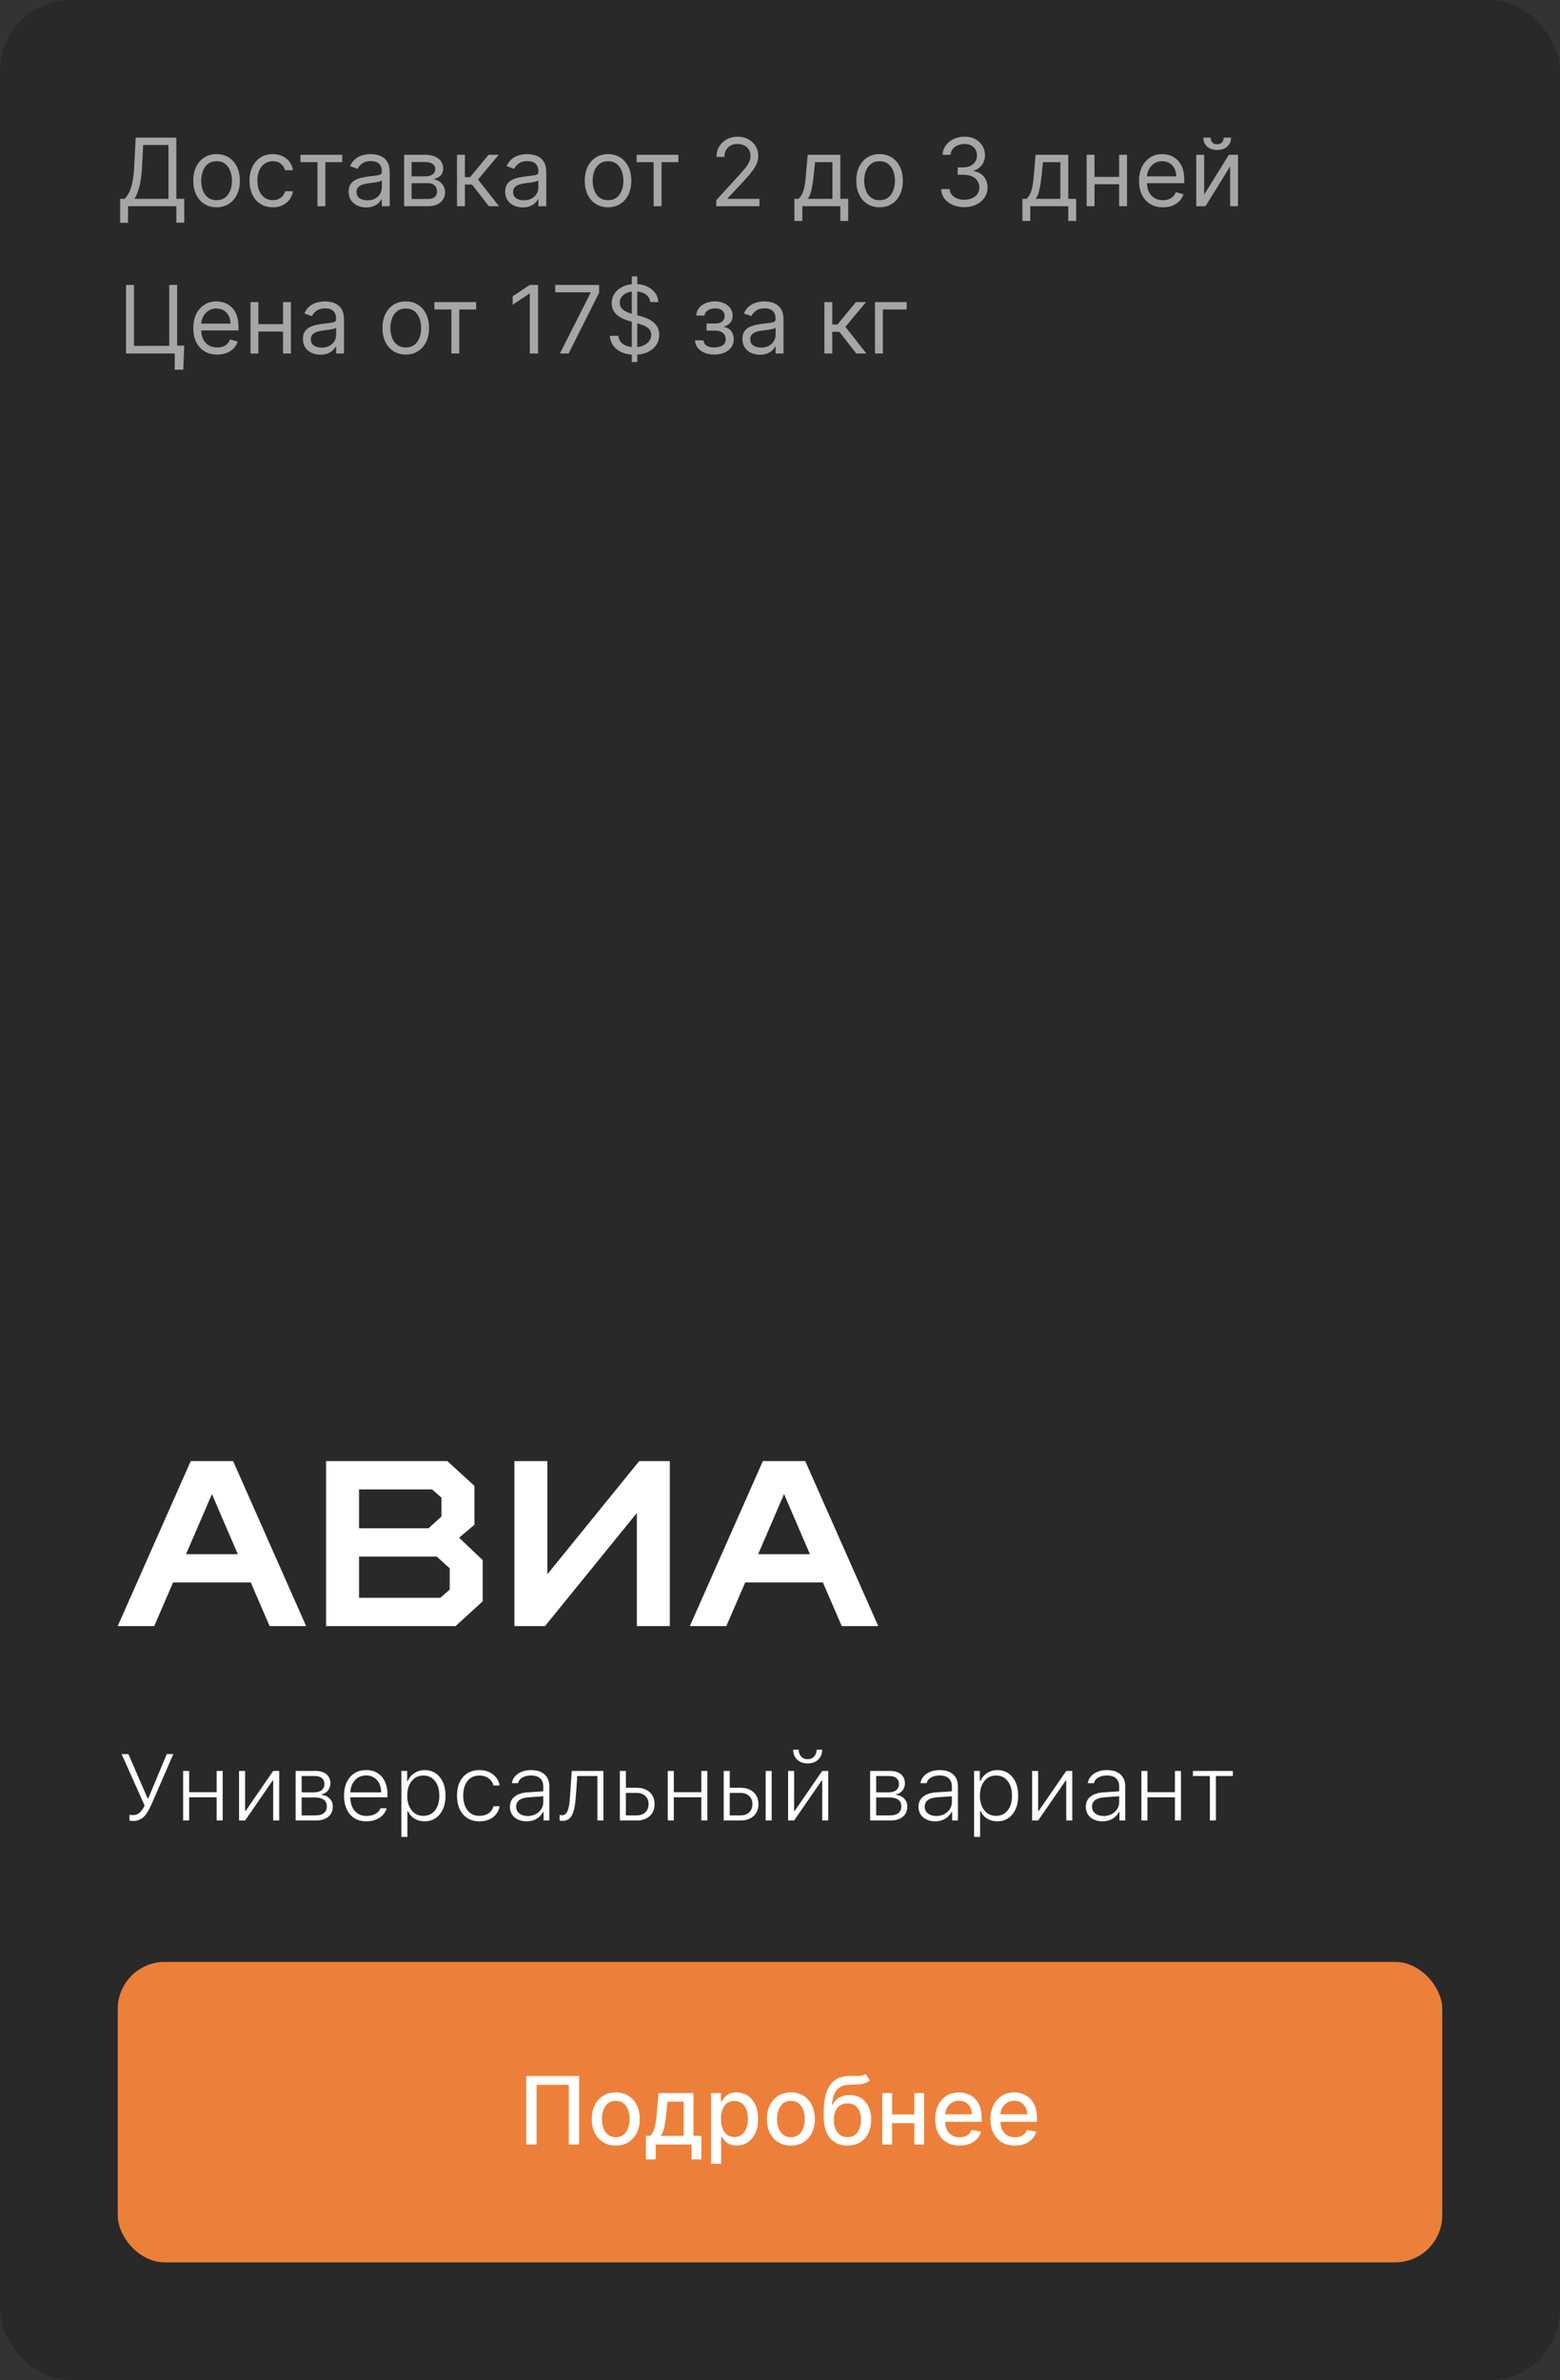 <?xml version="1.0" encoding="UTF-8"?> <svg xmlns="http://www.w3.org/2000/svg" width="265" height="404" viewBox="0 0 265 404" fill="none"><rect x="0" y="0" width="265" height="404" fill="#333333" stroke="none"/><rect width="265" height="404" rx="12" fill="black" fill-opacity="0.2"></rect><path d="M20.409 37.818V33.75H21.159C21.417 33.515 21.659 33.184 21.886 32.756C22.117 32.324 22.312 31.748 22.472 31.028C22.634 30.305 22.742 29.386 22.796 28.273L23.046 23.364H29.954V33.75H31.296V37.795H29.954V35H21.75V37.818H20.409ZM22.841 33.75H28.614V24.614H24.318L24.136 28.273C24.091 29.121 24.011 29.89 23.898 30.579C23.784 31.265 23.638 31.873 23.46 32.403C23.282 32.93 23.076 33.379 22.841 33.75ZM36.788 35.182C36.001 35.182 35.309 34.994 34.715 34.619C34.124 34.244 33.661 33.72 33.328 33.045C32.999 32.371 32.834 31.583 32.834 30.682C32.834 29.773 32.999 28.979 33.328 28.301C33.661 27.623 34.124 27.097 34.715 26.722C35.309 26.347 36.001 26.159 36.788 26.159C37.576 26.159 38.266 26.347 38.856 26.722C39.451 27.097 39.913 27.623 40.243 28.301C40.576 28.979 40.743 29.773 40.743 30.682C40.743 31.583 40.576 32.371 40.243 33.045C39.913 33.72 39.451 34.244 38.856 34.619C38.266 34.994 37.576 35.182 36.788 35.182ZM36.788 33.977C37.387 33.977 37.879 33.824 38.266 33.517C38.652 33.21 38.938 32.807 39.124 32.307C39.309 31.807 39.402 31.265 39.402 30.682C39.402 30.099 39.309 29.555 39.124 29.051C38.938 28.547 38.652 28.14 38.266 27.829C37.879 27.519 37.387 27.364 36.788 27.364C36.19 27.364 35.697 27.519 35.311 27.829C34.925 28.14 34.639 28.547 34.453 29.051C34.267 29.555 34.175 30.099 34.175 30.682C34.175 31.265 34.267 31.807 34.453 32.307C34.639 32.807 34.925 33.21 35.311 33.517C35.697 33.824 36.19 33.977 36.788 33.977ZM46.335 35.182C45.517 35.182 44.812 34.989 44.222 34.602C43.631 34.216 43.176 33.684 42.858 33.006C42.54 32.328 42.381 31.553 42.381 30.682C42.381 29.796 42.544 29.013 42.869 28.335C43.199 27.653 43.657 27.121 44.244 26.739C44.835 26.352 45.525 26.159 46.312 26.159C46.926 26.159 47.479 26.273 47.972 26.5C48.464 26.727 48.867 27.046 49.182 27.454C49.496 27.864 49.691 28.341 49.767 28.886H48.426C48.324 28.489 48.097 28.136 47.744 27.829C47.396 27.519 46.926 27.364 46.335 27.364C45.812 27.364 45.354 27.5 44.96 27.773C44.57 28.042 44.265 28.422 44.045 28.915C43.83 29.403 43.722 29.977 43.722 30.636C43.722 31.311 43.828 31.898 44.04 32.398C44.256 32.898 44.559 33.286 44.949 33.562C45.343 33.839 45.805 33.977 46.335 33.977C46.684 33.977 47 33.917 47.284 33.795C47.568 33.674 47.809 33.5 48.006 33.273C48.203 33.045 48.343 32.773 48.426 32.455H49.767C49.691 32.97 49.504 33.434 49.205 33.847C48.909 34.256 48.517 34.581 48.028 34.824C47.544 35.062 46.979 35.182 46.335 35.182ZM51.04 27.523V26.273H58.131V27.523H55.267V35H53.926V27.523H51.04ZM62.202 35.205C61.649 35.205 61.147 35.1 60.696 34.892C60.245 34.68 59.887 34.375 59.622 33.977C59.357 33.576 59.224 33.091 59.224 32.523C59.224 32.023 59.323 31.617 59.52 31.307C59.717 30.992 59.98 30.746 60.31 30.568C60.639 30.39 61.003 30.258 61.401 30.171C61.802 30.079 62.206 30.008 62.611 29.954C63.141 29.886 63.571 29.835 63.901 29.801C64.234 29.763 64.476 29.701 64.628 29.614C64.783 29.526 64.861 29.375 64.861 29.159V29.114C64.861 28.553 64.707 28.117 64.401 27.807C64.097 27.496 63.637 27.341 63.02 27.341C62.38 27.341 61.878 27.481 61.514 27.761C61.151 28.042 60.895 28.341 60.747 28.659L59.474 28.204C59.702 27.674 60.005 27.261 60.383 26.966C60.766 26.667 61.183 26.458 61.633 26.341C62.088 26.22 62.535 26.159 62.974 26.159C63.255 26.159 63.577 26.193 63.94 26.261C64.308 26.326 64.662 26.46 65.003 26.665C65.347 26.869 65.633 27.178 65.861 27.591C66.088 28.004 66.202 28.557 66.202 29.25V35H64.861V33.818H64.793C64.702 34.008 64.55 34.21 64.338 34.426C64.126 34.642 63.844 34.826 63.492 34.977C63.139 35.129 62.709 35.205 62.202 35.205ZM62.406 34C62.937 34 63.383 33.896 63.747 33.688C64.115 33.479 64.391 33.21 64.577 32.881C64.766 32.551 64.861 32.205 64.861 31.841V30.614C64.804 30.682 64.679 30.744 64.486 30.801C64.296 30.854 64.077 30.901 63.827 30.943C63.581 30.981 63.34 31.015 63.105 31.046C62.874 31.072 62.687 31.095 62.543 31.114C62.194 31.159 61.868 31.233 61.565 31.335C61.266 31.434 61.024 31.583 60.838 31.784C60.656 31.981 60.565 32.25 60.565 32.591C60.565 33.057 60.738 33.409 61.082 33.648C61.431 33.883 61.872 34 62.406 34ZM68.649 35V26.273H72.217C73.157 26.273 73.903 26.485 74.456 26.909C75.009 27.333 75.285 27.894 75.285 28.591C75.285 29.121 75.128 29.532 74.814 29.824C74.499 30.112 74.096 30.307 73.604 30.409C73.926 30.454 74.238 30.568 74.541 30.75C74.848 30.932 75.102 31.182 75.303 31.5C75.503 31.814 75.604 32.201 75.604 32.659C75.604 33.106 75.49 33.506 75.263 33.858C75.035 34.21 74.71 34.489 74.285 34.693C73.861 34.898 73.354 35 72.763 35H68.649ZM69.922 33.773H72.763C73.225 33.773 73.587 33.663 73.848 33.443C74.109 33.224 74.24 32.924 74.24 32.545C74.24 32.095 74.109 31.741 73.848 31.483C73.587 31.222 73.225 31.091 72.763 31.091H69.922V33.773ZM69.922 29.932H72.217C72.577 29.932 72.886 29.883 73.144 29.784C73.401 29.682 73.598 29.538 73.734 29.352C73.874 29.163 73.945 28.939 73.945 28.682C73.945 28.314 73.791 28.026 73.484 27.818C73.178 27.606 72.755 27.5 72.217 27.5H69.922V29.932ZM77.633 35V26.273H78.974V30.068H79.861L82.997 26.273H84.724L81.202 30.477L84.77 35H83.043L80.179 31.318H78.974V35H77.633ZM88.796 35.205C88.242 35.205 87.74 35.1 87.29 34.892C86.839 34.68 86.481 34.375 86.216 33.977C85.951 33.576 85.818 33.091 85.818 32.523C85.818 32.023 85.917 31.617 86.114 31.307C86.311 30.992 86.574 30.746 86.903 30.568C87.233 30.39 87.597 30.258 87.994 30.171C88.396 30.079 88.799 30.008 89.204 29.954C89.735 29.886 90.165 29.835 90.494 29.801C90.828 29.763 91.07 29.701 91.222 29.614C91.377 29.526 91.454 29.375 91.454 29.159V29.114C91.454 28.553 91.301 28.117 90.994 27.807C90.691 27.496 90.231 27.341 89.614 27.341C88.974 27.341 88.472 27.481 88.108 27.761C87.744 28.042 87.489 28.341 87.341 28.659L86.068 28.204C86.296 27.674 86.599 27.261 86.977 26.966C87.36 26.667 87.776 26.458 88.227 26.341C88.682 26.22 89.129 26.159 89.568 26.159C89.849 26.159 90.171 26.193 90.534 26.261C90.901 26.326 91.256 26.46 91.597 26.665C91.941 26.869 92.227 27.178 92.454 27.591C92.682 28.004 92.796 28.557 92.796 29.25V35H91.454V33.818H91.386C91.296 34.008 91.144 34.21 90.932 34.426C90.72 34.642 90.438 34.826 90.085 34.977C89.733 35.129 89.303 35.205 88.796 35.205ZM89 34C89.53 34 89.977 33.896 90.341 33.688C90.708 33.479 90.985 33.21 91.171 32.881C91.36 32.551 91.454 32.205 91.454 31.841V30.614C91.398 30.682 91.273 30.744 91.079 30.801C90.89 30.854 90.671 30.901 90.421 30.943C90.174 30.981 89.934 31.015 89.699 31.046C89.468 31.072 89.28 31.095 89.136 31.114C88.788 31.159 88.462 31.233 88.159 31.335C87.86 31.434 87.617 31.583 87.432 31.784C87.25 31.981 87.159 32.25 87.159 32.591C87.159 33.057 87.331 33.409 87.676 33.648C88.025 33.883 88.466 34 89 34ZM103.288 35.182C102.5 35.182 101.809 34.994 101.214 34.619C100.624 34.244 100.161 33.72 99.828 33.045C99.499 32.371 99.334 31.583 99.334 30.682C99.334 29.773 99.499 28.979 99.828 28.301C100.161 27.623 100.624 27.097 101.214 26.722C101.809 26.347 102.5 26.159 103.288 26.159C104.076 26.159 104.766 26.347 105.357 26.722C105.951 27.097 106.413 27.623 106.743 28.301C107.076 28.979 107.243 29.773 107.243 30.682C107.243 31.583 107.076 32.371 106.743 33.045C106.413 33.72 105.951 34.244 105.357 34.619C104.766 34.994 104.076 35.182 103.288 35.182ZM103.288 33.977C103.887 33.977 104.379 33.824 104.766 33.517C105.152 33.21 105.438 32.807 105.624 32.307C105.809 31.807 105.902 31.265 105.902 30.682C105.902 30.099 105.809 29.555 105.624 29.051C105.438 28.547 105.152 28.14 104.766 27.829C104.379 27.519 103.887 27.364 103.288 27.364C102.69 27.364 102.197 27.519 101.811 27.829C101.425 28.14 101.139 28.547 100.953 29.051C100.768 29.555 100.675 30.099 100.675 30.682C100.675 31.265 100.768 31.807 100.953 32.307C101.139 32.807 101.425 33.21 101.811 33.517C102.197 33.824 102.69 33.977 103.288 33.977ZM108.149 27.523V26.273H115.24V27.523H112.376V35H111.036V27.523H108.149ZM121.673 35V33.977L125.514 29.773C125.965 29.28 126.336 28.852 126.628 28.489C126.92 28.121 127.135 27.776 127.276 27.454C127.42 27.129 127.491 26.788 127.491 26.432C127.491 26.023 127.393 25.669 127.196 25.369C127.003 25.07 126.738 24.839 126.401 24.676C126.063 24.513 125.685 24.432 125.264 24.432C124.817 24.432 124.427 24.525 124.094 24.71C123.764 24.892 123.509 25.148 123.327 25.477C123.149 25.807 123.06 26.193 123.06 26.636H121.719C121.719 25.954 121.876 25.356 122.19 24.841C122.505 24.326 122.933 23.924 123.474 23.636C124.02 23.349 124.632 23.204 125.31 23.204C125.991 23.204 126.596 23.349 127.122 23.636C127.649 23.924 128.062 24.312 128.361 24.801C128.66 25.29 128.81 25.833 128.81 26.432C128.81 26.86 128.732 27.278 128.577 27.688C128.425 28.093 128.16 28.546 127.781 29.046C127.406 29.542 126.885 30.148 126.219 30.864L123.605 33.659V33.75H129.014V35H121.673ZM134.952 37.5V33.75H135.679C135.857 33.564 136.01 33.364 136.139 33.148C136.268 32.932 136.38 32.676 136.474 32.381C136.573 32.081 136.656 31.718 136.724 31.29C136.793 30.858 136.853 30.337 136.906 29.727L137.202 26.273H142.747V33.75H144.088V37.5H142.747V35H136.293V37.5H134.952ZM137.202 33.75H141.406V27.523H138.452L138.224 29.727C138.13 30.64 138.012 31.438 137.872 32.119C137.732 32.801 137.509 33.345 137.202 33.75ZM149.413 35.182C148.625 35.182 147.934 34.994 147.339 34.619C146.749 34.244 146.286 33.72 145.953 33.045C145.624 32.371 145.459 31.583 145.459 30.682C145.459 29.773 145.624 28.979 145.953 28.301C146.286 27.623 146.749 27.097 147.339 26.722C147.934 26.347 148.625 26.159 149.413 26.159C150.201 26.159 150.891 26.347 151.482 26.722C152.076 27.097 152.538 27.623 152.868 28.301C153.201 28.979 153.368 29.773 153.368 30.682C153.368 31.583 153.201 32.371 152.868 33.045C152.538 33.72 152.076 34.244 151.482 34.619C150.891 34.994 150.201 35.182 149.413 35.182ZM149.413 33.977C150.012 33.977 150.504 33.824 150.891 33.517C151.277 33.21 151.563 32.807 151.749 32.307C151.934 31.807 152.027 31.265 152.027 30.682C152.027 30.099 151.934 29.555 151.749 29.051C151.563 28.547 151.277 28.14 150.891 27.829C150.504 27.519 150.012 27.364 149.413 27.364C148.815 27.364 148.322 27.519 147.936 27.829C147.55 28.14 147.264 28.547 147.078 29.051C146.893 29.555 146.8 30.099 146.8 30.682C146.8 31.265 146.893 31.807 147.078 32.307C147.264 32.807 147.55 33.21 147.936 33.517C148.322 33.824 148.815 33.977 149.413 33.977ZM163.824 35.159C163.074 35.159 162.405 35.03 161.818 34.773C161.235 34.515 160.771 34.157 160.426 33.699C160.085 33.237 159.9 32.701 159.869 32.091H161.301C161.331 32.466 161.46 32.79 161.688 33.062C161.915 33.331 162.212 33.54 162.58 33.688C162.947 33.835 163.354 33.909 163.801 33.909C164.301 33.909 164.744 33.822 165.131 33.648C165.517 33.474 165.82 33.231 166.04 32.92C166.259 32.61 166.369 32.25 166.369 31.841C166.369 31.413 166.263 31.036 166.051 30.71C165.839 30.381 165.528 30.123 165.119 29.938C164.71 29.752 164.21 29.659 163.619 29.659H162.688V28.409H163.619C164.081 28.409 164.487 28.326 164.835 28.159C165.188 27.992 165.462 27.758 165.659 27.454C165.86 27.151 165.96 26.796 165.96 26.386C165.96 25.992 165.873 25.65 165.699 25.358C165.525 25.066 165.278 24.839 164.96 24.676C164.646 24.513 164.275 24.432 163.847 24.432C163.445 24.432 163.066 24.506 162.71 24.653C162.358 24.797 162.07 25.008 161.847 25.284C161.623 25.557 161.502 25.886 161.483 26.273H160.119C160.142 25.663 160.326 25.129 160.67 24.671C161.015 24.208 161.466 23.849 162.023 23.591C162.583 23.333 163.199 23.204 163.869 23.204C164.589 23.204 165.206 23.35 165.722 23.642C166.237 23.93 166.633 24.311 166.909 24.784C167.186 25.258 167.324 25.769 167.324 26.318C167.324 26.974 167.152 27.532 166.807 27.994C166.466 28.456 166.002 28.776 165.415 28.954V29.046C166.15 29.167 166.723 29.479 167.136 29.983C167.549 30.483 167.756 31.102 167.756 31.841C167.756 32.474 167.583 33.042 167.239 33.545C166.898 34.045 166.432 34.439 165.841 34.727C165.25 35.015 164.578 35.159 163.824 35.159ZM173.67 37.5V33.75H174.398C174.576 33.564 174.729 33.364 174.858 33.148C174.987 32.932 175.098 32.676 175.193 32.381C175.292 32.081 175.375 31.718 175.443 31.29C175.511 30.858 175.572 30.337 175.625 29.727L175.92 26.273H181.466V33.75H182.807V37.5H181.466V35H175.011V37.5H173.67ZM175.92 33.75H180.125V27.523H177.17L176.943 29.727C176.848 30.64 176.731 31.438 176.591 32.119C176.451 32.801 176.227 33.345 175.92 33.75ZM190.428 30.023V31.273H185.609V30.023H190.428ZM185.928 26.273V35H184.587V26.273H185.928ZM191.45 26.273V35H190.109V26.273H191.45ZM197.558 35.182C196.717 35.182 195.992 34.996 195.382 34.625C194.776 34.25 194.308 33.727 193.979 33.057C193.653 32.383 193.49 31.599 193.49 30.704C193.49 29.811 193.653 29.023 193.979 28.341C194.308 27.655 194.767 27.121 195.354 26.739C195.945 26.352 196.634 26.159 197.422 26.159C197.876 26.159 198.325 26.235 198.768 26.386C199.212 26.538 199.615 26.784 199.979 27.125C200.342 27.462 200.632 27.909 200.848 28.466C201.064 29.023 201.172 29.708 201.172 30.523V31.091H194.445V29.932H199.808C199.808 29.439 199.71 29 199.513 28.614C199.32 28.227 199.043 27.922 198.683 27.699C198.327 27.475 197.907 27.364 197.422 27.364C196.888 27.364 196.426 27.496 196.036 27.761C195.649 28.023 195.352 28.364 195.143 28.784C194.935 29.204 194.831 29.655 194.831 30.136V30.909C194.831 31.568 194.945 32.127 195.172 32.585C195.403 33.04 195.723 33.386 196.132 33.625C196.541 33.86 197.017 33.977 197.558 33.977C197.911 33.977 198.229 33.928 198.513 33.83C198.801 33.727 199.049 33.576 199.257 33.375C199.465 33.17 199.626 32.917 199.74 32.614L201.036 32.977C200.899 33.417 200.67 33.803 200.348 34.136C200.026 34.466 199.628 34.724 199.155 34.909C198.681 35.091 198.149 35.182 197.558 35.182ZM204.553 33.023L208.757 26.273H210.303V35H208.962V28.25L204.78 35H203.212V26.273H204.553V33.023ZM207.871 23.364H209.121C209.121 23.977 208.909 24.479 208.484 24.869C208.06 25.259 207.484 25.454 206.757 25.454C206.041 25.454 205.471 25.259 205.047 24.869C204.626 24.479 204.416 23.977 204.416 23.364H205.666C205.666 23.659 205.748 23.919 205.911 24.142C206.077 24.366 206.359 24.477 206.757 24.477C207.155 24.477 207.439 24.366 207.609 24.142C207.784 23.919 207.871 23.659 207.871 23.364Z" fill="#A5A6A8"></path><path d="M31.296 58.659L31.136 62.75H29.682V60H28.864V58.659H31.296ZM21.409 60V48.364H22.75V58.705H28.75V48.364H30.091V60H21.409ZM36.902 60.182C36.061 60.182 35.336 59.996 34.726 59.625C34.12 59.25 33.652 58.727 33.322 58.057C32.997 57.383 32.834 56.599 32.834 55.705C32.834 54.811 32.997 54.023 33.322 53.341C33.652 52.655 34.11 52.121 34.697 51.739C35.288 51.352 35.978 51.159 36.766 51.159C37.22 51.159 37.669 51.235 38.112 51.386C38.555 51.538 38.959 51.784 39.322 52.125C39.686 52.462 39.976 52.909 40.192 53.466C40.408 54.023 40.516 54.708 40.516 55.523V56.091H33.788V54.932H39.152C39.152 54.439 39.053 54 38.856 53.614C38.663 53.227 38.387 52.922 38.027 52.699C37.671 52.475 37.251 52.364 36.766 52.364C36.231 52.364 35.769 52.496 35.379 52.761C34.993 53.023 34.696 53.364 34.487 53.784C34.279 54.205 34.175 54.655 34.175 55.136V55.909C34.175 56.568 34.288 57.127 34.516 57.585C34.747 58.04 35.067 58.386 35.476 58.625C35.885 58.86 36.36 58.977 36.902 58.977C37.254 58.977 37.572 58.928 37.856 58.83C38.144 58.727 38.392 58.576 38.601 58.375C38.809 58.17 38.97 57.917 39.084 57.614L40.379 57.977C40.243 58.417 40.014 58.803 39.692 59.136C39.37 59.466 38.972 59.724 38.499 59.909C38.025 60.091 37.493 60.182 36.902 60.182ZM48.396 55.023V56.273H43.578V55.023H48.396ZM43.896 51.273V60H42.555V51.273H43.896ZM49.419 51.273V60H48.078V51.273H49.419ZM54.436 60.205C53.883 60.205 53.381 60.1 52.93 59.892C52.48 59.68 52.122 59.375 51.856 58.977C51.591 58.576 51.459 58.091 51.459 57.523C51.459 57.023 51.557 56.617 51.754 56.307C51.951 55.992 52.215 55.746 52.544 55.568C52.874 55.39 53.237 55.258 53.635 55.17C54.036 55.08 54.44 55.008 54.845 54.955C55.376 54.886 55.805 54.835 56.135 54.801C56.468 54.763 56.711 54.701 56.862 54.614C57.017 54.526 57.095 54.375 57.095 54.159V54.114C57.095 53.553 56.942 53.117 56.635 52.807C56.332 52.496 55.872 52.341 55.254 52.341C54.614 52.341 54.112 52.481 53.749 52.761C53.385 53.042 53.129 53.341 52.981 53.659L51.709 53.205C51.936 52.674 52.239 52.261 52.618 51.966C53.001 51.667 53.417 51.458 53.868 51.341C54.322 51.22 54.769 51.159 55.209 51.159C55.489 51.159 55.811 51.193 56.175 51.261C56.542 51.326 56.896 51.46 57.237 51.665C57.582 51.869 57.868 52.178 58.095 52.591C58.322 53.004 58.436 53.557 58.436 54.25V60H57.095V58.818H57.027C56.936 59.008 56.785 59.21 56.572 59.426C56.36 59.642 56.078 59.826 55.726 59.977C55.374 60.129 54.944 60.205 54.436 60.205ZM54.641 59C55.171 59 55.618 58.896 55.981 58.688C56.349 58.479 56.626 58.21 56.811 57.881C57.001 57.551 57.095 57.205 57.095 56.841V55.614C57.038 55.682 56.913 55.744 56.72 55.801C56.531 55.854 56.311 55.901 56.061 55.943C55.815 55.981 55.574 56.015 55.34 56.045C55.108 56.072 54.921 56.095 54.777 56.114C54.428 56.159 54.103 56.233 53.8 56.335C53.501 56.434 53.258 56.583 53.072 56.784C52.891 56.981 52.8 57.25 52.8 57.591C52.8 58.057 52.972 58.409 53.317 58.648C53.665 58.883 54.106 59 54.641 59ZM68.929 60.182C68.141 60.182 67.45 59.994 66.855 59.619C66.264 59.244 65.802 58.72 65.469 58.045C65.139 57.371 64.974 56.583 64.974 55.682C64.974 54.773 65.139 53.979 65.469 53.301C65.802 52.623 66.264 52.097 66.855 51.722C67.45 51.347 68.141 51.159 68.929 51.159C69.717 51.159 70.406 51.347 70.997 51.722C71.592 52.097 72.054 52.623 72.383 53.301C72.717 53.979 72.883 54.773 72.883 55.682C72.883 56.583 72.717 57.371 72.383 58.045C72.054 58.72 71.592 59.244 70.997 59.619C70.406 59.994 69.717 60.182 68.929 60.182ZM68.929 58.977C69.528 58.977 70.02 58.824 70.406 58.517C70.793 58.21 71.079 57.807 71.264 57.307C71.45 56.807 71.543 56.265 71.543 55.682C71.543 55.099 71.45 54.555 71.264 54.051C71.079 53.547 70.793 53.14 70.406 52.83C70.02 52.519 69.528 52.364 68.929 52.364C68.331 52.364 67.838 52.519 67.452 52.83C67.065 53.14 66.779 53.547 66.594 54.051C66.408 54.555 66.315 55.099 66.315 55.682C66.315 56.265 66.408 56.807 66.594 57.307C66.779 57.807 67.065 58.21 67.452 58.517C67.838 58.824 68.331 58.977 68.929 58.977ZM73.79 52.523V51.273H80.881V52.523H78.017V60H76.676V52.523H73.79ZM91.405 48.364V60H89.996V49.841H89.928L87.087 51.727V50.295L89.996 48.364H91.405ZM95.115 60L100.32 49.705V49.614H94.32V48.364H101.774V49.682L96.592 60H95.115ZM107.324 61.455V46.909H108.256V61.455H107.324ZM110.46 51.273C110.392 50.697 110.116 50.25 109.631 49.932C109.146 49.614 108.551 49.455 107.847 49.455C107.331 49.455 106.881 49.538 106.494 49.705C106.112 49.871 105.813 50.1 105.597 50.392C105.384 50.684 105.278 51.015 105.278 51.386C105.278 51.697 105.352 51.964 105.5 52.188C105.652 52.407 105.845 52.591 106.08 52.739C106.314 52.883 106.561 53.002 106.818 53.097C107.076 53.188 107.312 53.261 107.528 53.318L108.71 53.636C109.013 53.716 109.35 53.826 109.722 53.966C110.097 54.106 110.455 54.297 110.795 54.54C111.14 54.778 111.424 55.085 111.648 55.46C111.871 55.835 111.983 56.295 111.983 56.841C111.983 57.47 111.818 58.038 111.489 58.545C111.163 59.053 110.686 59.456 110.057 59.756C109.432 60.055 108.672 60.205 107.778 60.205C106.945 60.205 106.223 60.07 105.614 59.801C105.008 59.532 104.53 59.157 104.182 58.676C103.837 58.195 103.642 57.636 103.597 57H105.051C105.089 57.439 105.237 57.803 105.494 58.091C105.756 58.375 106.085 58.587 106.483 58.727C106.884 58.864 107.316 58.932 107.778 58.932C108.316 58.932 108.799 58.845 109.227 58.67C109.655 58.492 109.994 58.246 110.244 57.932C110.494 57.614 110.619 57.242 110.619 56.818C110.619 56.432 110.511 56.117 110.295 55.875C110.08 55.633 109.795 55.436 109.443 55.284C109.091 55.133 108.71 55 108.301 54.886L106.869 54.477C105.96 54.216 105.241 53.843 104.71 53.358C104.18 52.873 103.915 52.239 103.915 51.455C103.915 50.803 104.091 50.235 104.443 49.75C104.799 49.261 105.277 48.883 105.875 48.614C106.477 48.341 107.15 48.205 107.892 48.205C108.642 48.205 109.309 48.339 109.892 48.608C110.475 48.873 110.938 49.237 111.278 49.699C111.623 50.161 111.805 50.686 111.824 51.273H110.46ZM118.072 57.773H119.504C119.535 58.167 119.713 58.466 120.038 58.67C120.368 58.875 120.796 58.977 121.322 58.977C121.86 58.977 122.321 58.867 122.703 58.648C123.086 58.424 123.277 58.064 123.277 57.568C123.277 57.276 123.205 57.023 123.061 56.807C122.917 56.587 122.714 56.417 122.453 56.295C122.192 56.174 121.883 56.114 121.527 56.114H120.027V54.909H121.527C122.061 54.909 122.455 54.788 122.709 54.545C122.966 54.303 123.095 54 123.095 53.636C123.095 53.246 122.957 52.934 122.68 52.699C122.404 52.46 122.012 52.341 121.504 52.341C120.993 52.341 120.567 52.456 120.226 52.688C119.885 52.915 119.705 53.208 119.686 53.568H118.277C118.292 53.099 118.436 52.684 118.709 52.324C118.982 51.96 119.353 51.676 119.822 51.472C120.292 51.263 120.83 51.159 121.436 51.159C122.05 51.159 122.582 51.267 123.033 51.483C123.487 51.695 123.838 51.985 124.084 52.352C124.334 52.716 124.459 53.129 124.459 53.591C124.459 54.083 124.321 54.481 124.044 54.784C123.768 55.087 123.421 55.303 123.004 55.432V55.523C123.334 55.545 123.62 55.651 123.862 55.841C124.108 56.026 124.3 56.271 124.436 56.574C124.572 56.873 124.641 57.205 124.641 57.568C124.641 58.099 124.499 58.561 124.214 58.955C123.93 59.345 123.54 59.648 123.044 59.864C122.548 60.076 121.982 60.182 121.345 60.182C120.728 60.182 120.175 60.081 119.686 59.881C119.197 59.676 118.809 59.394 118.521 59.034C118.237 58.67 118.088 58.25 118.072 57.773ZM129.092 60.205C128.539 60.205 128.037 60.1 127.587 59.892C127.136 59.68 126.778 59.375 126.513 58.977C126.248 58.576 126.115 58.091 126.115 57.523C126.115 57.023 126.214 56.617 126.411 56.307C126.607 55.992 126.871 55.746 127.2 55.568C127.53 55.39 127.893 55.258 128.291 55.17C128.693 55.08 129.096 55.008 129.501 54.955C130.032 54.886 130.462 54.835 130.791 54.801C131.125 54.763 131.367 54.701 131.518 54.614C131.674 54.526 131.751 54.375 131.751 54.159V54.114C131.751 53.553 131.598 53.117 131.291 52.807C130.988 52.496 130.528 52.341 129.911 52.341C129.27 52.341 128.768 52.481 128.405 52.761C128.041 53.042 127.786 53.341 127.638 53.659L126.365 53.205C126.592 52.674 126.895 52.261 127.274 51.966C127.657 51.667 128.073 51.458 128.524 51.341C128.979 51.22 129.426 51.159 129.865 51.159C130.145 51.159 130.467 51.193 130.831 51.261C131.198 51.326 131.553 51.46 131.893 51.665C132.238 51.869 132.524 52.178 132.751 52.591C132.979 53.004 133.092 53.557 133.092 54.25V60H131.751V58.818H131.683C131.592 59.008 131.441 59.21 131.229 59.426C131.017 59.642 130.734 59.826 130.382 59.977C130.03 60.129 129.6 60.205 129.092 60.205ZM129.297 59C129.827 59 130.274 58.896 130.638 58.688C131.005 58.479 131.282 58.21 131.467 57.881C131.657 57.551 131.751 57.205 131.751 56.841V55.614C131.695 55.682 131.57 55.744 131.376 55.801C131.187 55.854 130.967 55.901 130.717 55.943C130.471 55.981 130.231 56.015 129.996 56.045C129.765 56.072 129.577 56.095 129.433 56.114C129.085 56.159 128.759 56.233 128.456 56.335C128.157 56.434 127.914 56.583 127.729 56.784C127.547 56.981 127.456 57.25 127.456 57.591C127.456 58.057 127.628 58.409 127.973 58.648C128.321 58.883 128.763 59 129.297 59ZM140.04 60V51.273H141.381V55.068H142.267L145.403 51.273H147.131L143.608 55.477L147.176 60H145.449L142.585 56.318H141.381V60H140.04ZM154.02 51.273V52.523H149.974V60H148.634V51.273H154.02Z" fill="#A5A6A8"></path><path d="M45.8 276L42.6 268.6H29.4L26.2 276H20L32.4 248H39.6L52 276H45.8ZM36 253.6L31.6 263.8H40.4L36 253.6ZM77.992 261L81.992 264.8V271.8L77.392 276H55.392V248H75.992L80.592 252.2V258.8L77.992 261ZM74.792 271.2L76.392 269.8V266.2L74.192 264.2H60.992V271.2H74.792ZM74.992 254.2L73.392 252.8H60.992V259.4H72.792L74.992 257.4V254.2ZM108.184 276V256.8L92.584 276H87.384V248H92.984V267.2L108.584 248H113.784V276H108.184ZM142.988 276L139.787 268.6H126.588L123.388 276H117.188L129.588 248H136.788L149.188 276H142.988ZM133.188 253.6L128.788 263.8H137.588L133.188 253.6Z" fill="white"></path><path d="M22.586 309.078C22.32 309.078 22.125 309.047 22 308.984V308.016C22.188 308.062 22.383 308.086 22.586 308.086C23.023 308.086 23.396 307.953 23.703 307.688C24.01 307.417 24.299 307.01 24.57 306.469L20.656 297.727H21.812L25.086 305.266H25.18L28.328 297.727H29.438L25.898 305.883C25.706 306.32 25.534 306.685 25.383 306.977C25.237 307.268 25.065 307.56 24.867 307.852C24.669 308.138 24.463 308.365 24.25 308.531C24.042 308.693 23.797 308.826 23.516 308.93C23.234 309.029 22.924 309.078 22.586 309.078ZM31.109 309V300.586H32.133V304.195H36.805V300.586H37.828V309H36.805V305.062H32.133V309H31.109ZM41.633 309H40.609V300.586H41.633V307.367H41.734L46.406 300.586H47.43V309H46.406V302.219H46.312L41.633 309ZM53.477 301.453H51.242V304.219H53.32C53.904 304.219 54.346 304.096 54.648 303.852C54.956 303.602 55.109 303.25 55.109 302.797C55.109 302.38 54.969 302.052 54.688 301.812C54.406 301.573 54.003 301.453 53.477 301.453ZM53.398 305.086H51.242V308.133H53.602C54.221 308.133 54.695 308.003 55.023 307.742C55.352 307.477 55.516 307.094 55.516 306.594C55.516 305.589 54.81 305.086 53.398 305.086ZM50.219 309V300.586H53.594C54.385 300.586 55.005 300.776 55.453 301.156C55.901 301.536 56.125 302.052 56.125 302.703C56.125 303.156 55.987 303.557 55.711 303.906C55.435 304.25 55.081 304.464 54.648 304.547V304.648C55.195 304.711 55.646 304.922 56 305.281C56.354 305.635 56.531 306.078 56.531 306.609C56.531 307.359 56.276 307.945 55.766 308.367C55.255 308.789 54.542 309 53.625 309H50.219ZM62.195 301.352C61.43 301.352 60.802 301.615 60.312 302.141C59.823 302.661 59.555 303.354 59.508 304.219H64.75C64.74 303.349 64.5 302.654 64.031 302.133C63.568 301.612 62.956 301.352 62.195 301.352ZM64.648 306.922H65.688C65.479 307.609 65.068 308.151 64.453 308.547C63.839 308.943 63.091 309.141 62.211 309.141C61.055 309.141 60.138 308.75 59.461 307.969C58.784 307.182 58.445 306.125 58.445 304.797C58.445 303.474 58.784 302.419 59.461 301.633C60.143 300.841 61.057 300.445 62.203 300.445C63.323 300.445 64.206 300.818 64.852 301.562C65.497 302.307 65.82 303.323 65.82 304.609V305.062H59.5V305.109C59.526 306.062 59.784 306.82 60.273 307.383C60.768 307.945 61.422 308.227 62.234 308.227C62.828 308.227 63.333 308.115 63.75 307.891C64.167 307.661 64.466 307.339 64.648 306.922ZM72.141 300.445C73.208 300.445 74.065 300.844 74.711 301.641C75.357 302.432 75.68 303.482 75.68 304.789C75.68 306.096 75.354 307.148 74.703 307.945C74.057 308.742 73.203 309.141 72.141 309.141C71.49 309.141 70.912 308.987 70.406 308.68C69.906 308.367 69.539 307.94 69.305 307.398H69.211V311.789H68.188V300.586H69.164V302.305H69.258C69.518 301.727 69.904 301.273 70.414 300.945C70.924 300.612 71.5 300.445 72.141 300.445ZM71.914 308.211C72.747 308.211 73.406 307.904 73.891 307.289C74.38 306.674 74.625 305.844 74.625 304.797C74.625 303.745 74.38 302.911 73.891 302.297C73.406 301.677 72.75 301.367 71.922 301.367C71.099 301.367 70.435 301.68 69.93 302.305C69.43 302.93 69.18 303.758 69.18 304.789C69.18 305.82 69.43 306.648 69.93 307.273C70.43 307.898 71.091 308.211 71.914 308.211ZM84.875 303.062H83.836C83.701 302.562 83.419 302.156 82.992 301.844C82.57 301.526 82.047 301.367 81.422 301.367C80.583 301.367 79.917 301.674 79.422 302.289C78.932 302.904 78.688 303.729 78.688 304.766C78.688 305.818 78.935 306.656 79.43 307.281C79.924 307.901 80.588 308.211 81.422 308.211C82.047 308.211 82.57 308.068 82.992 307.781C83.419 307.495 83.698 307.094 83.828 306.578H84.867C84.737 307.349 84.367 307.969 83.758 308.438C83.148 308.906 82.372 309.141 81.43 309.141C80.268 309.141 79.344 308.747 78.656 307.961C77.974 307.169 77.633 306.104 77.633 304.766C77.633 303.448 77.974 302.398 78.656 301.617C79.344 300.836 80.266 300.445 81.422 300.445C82.359 300.445 83.135 300.693 83.75 301.188C84.37 301.677 84.745 302.302 84.875 303.062ZM89.633 308.234C90.388 308.234 91.018 308.008 91.523 307.555C92.034 307.096 92.289 306.534 92.289 305.867V304.883L89.797 305.062C88.385 305.161 87.68 305.693 87.68 306.656C87.68 307.135 87.862 307.518 88.227 307.805C88.591 308.091 89.06 308.234 89.633 308.234ZM89.461 309.141C88.628 309.141 87.945 308.917 87.414 308.469C86.888 308.016 86.625 307.417 86.625 306.672C86.625 305.943 86.885 305.37 87.406 304.953C87.927 304.531 88.677 304.286 89.656 304.219L92.289 304.047V303.234C92.289 302.63 92.109 302.167 91.75 301.844C91.396 301.521 90.878 301.359 90.195 301.359C89.617 301.359 89.13 301.477 88.734 301.711C88.344 301.94 88.099 302.258 88 302.664H86.961C87.06 301.997 87.406 301.461 88 301.055C88.599 300.648 89.341 300.445 90.227 300.445C91.211 300.445 91.971 300.69 92.508 301.18C93.049 301.664 93.32 302.346 93.32 303.227V309H92.336V307.555H92.242C91.987 308.055 91.615 308.445 91.125 308.727C90.635 309.003 90.081 309.141 89.461 309.141ZM97.773 305.383C97.727 305.966 97.659 306.466 97.57 306.883C97.487 307.299 97.362 307.682 97.195 308.031C97.029 308.375 96.807 308.635 96.531 308.812C96.255 308.984 95.922 309.07 95.531 309.07C95.359 309.07 95.203 309.044 95.062 308.992V308.047C95.188 308.089 95.328 308.109 95.484 308.109C95.698 308.109 95.883 308.044 96.039 307.914C96.201 307.784 96.331 307.591 96.43 307.336C96.529 307.081 96.607 306.794 96.664 306.477C96.721 306.159 96.766 305.781 96.797 305.344C96.818 305.12 96.872 304.336 96.961 302.992C97.055 301.643 97.109 300.841 97.125 300.586H102.508V309H101.484V301.453H98.055C97.966 303.057 97.872 304.367 97.773 305.383ZM108.148 304.32H106.32V308.133H108.148C108.763 308.133 109.253 307.961 109.617 307.617C109.987 307.268 110.172 306.805 110.172 306.227C110.172 305.643 109.987 305.18 109.617 304.836C109.253 304.492 108.763 304.32 108.148 304.32ZM105.297 309V300.586H106.32V303.445H108.148C109.081 303.445 109.82 303.698 110.367 304.203C110.919 304.703 111.195 305.378 111.195 306.227C111.195 307.076 110.919 307.75 110.367 308.25C109.82 308.75 109.081 309 108.148 309H105.297ZM113.438 309V300.586H114.461V304.195H119.133V300.586H120.156V309H119.133V305.062H114.461V309H113.438ZM130.062 309V300.586H131.086V309H130.062ZM125.789 304.32H123.961V308.133H125.789C126.404 308.133 126.893 307.961 127.258 307.617C127.628 307.268 127.812 306.805 127.812 306.227C127.812 305.643 127.628 305.18 127.258 304.836C126.893 304.492 126.404 304.32 125.789 304.32ZM122.938 309V300.586H123.961V303.445H125.789C126.721 303.445 127.461 303.698 128.008 304.203C128.56 304.703 128.836 305.378 128.836 306.227C128.836 307.076 128.56 307.75 128.008 308.25C127.461 308.75 126.721 309 125.789 309H122.938ZM134.734 296.984H135.672C135.672 297.443 135.81 297.826 136.086 298.133C136.367 298.44 136.737 298.594 137.195 298.594C137.659 298.594 138.029 298.44 138.305 298.133C138.586 297.826 138.727 297.443 138.727 296.984H139.664C139.664 297.672 139.438 298.232 138.984 298.664C138.531 299.096 137.935 299.312 137.195 299.312C136.456 299.312 135.859 299.096 135.406 298.664C134.958 298.232 134.734 297.672 134.734 296.984ZM134.898 309H133.875V300.586H134.898V307.367H135L139.672 300.586H140.695V309H139.672V302.219H139.578L134.898 309ZM151.07 301.453H148.836V304.219H150.914C151.497 304.219 151.94 304.096 152.242 303.852C152.549 303.602 152.703 303.25 152.703 302.797C152.703 302.38 152.562 302.052 152.281 301.812C152 301.573 151.596 301.453 151.07 301.453ZM150.992 305.086H148.836V308.133H151.195C151.815 308.133 152.289 308.003 152.617 307.742C152.945 307.477 153.109 307.094 153.109 306.594C153.109 305.589 152.404 305.086 150.992 305.086ZM147.812 309V300.586H151.188C151.979 300.586 152.599 300.776 153.047 301.156C153.495 301.536 153.719 302.052 153.719 302.703C153.719 303.156 153.581 303.557 153.305 303.906C153.029 304.25 152.674 304.464 152.242 304.547V304.648C152.789 304.711 153.24 304.922 153.594 305.281C153.948 305.635 154.125 306.078 154.125 306.609C154.125 307.359 153.87 307.945 153.359 308.367C152.849 308.789 152.135 309 151.219 309H147.812ZM159.039 308.234C159.794 308.234 160.424 308.008 160.93 307.555C161.44 307.096 161.695 306.534 161.695 305.867V304.883L159.203 305.062C157.792 305.161 157.086 305.693 157.086 306.656C157.086 307.135 157.268 307.518 157.633 307.805C157.997 308.091 158.466 308.234 159.039 308.234ZM158.867 309.141C158.034 309.141 157.352 308.917 156.82 308.469C156.294 308.016 156.031 307.417 156.031 306.672C156.031 305.943 156.292 305.37 156.812 304.953C157.333 304.531 158.083 304.286 159.062 304.219L161.695 304.047V303.234C161.695 302.63 161.516 302.167 161.156 301.844C160.802 301.521 160.284 301.359 159.602 301.359C159.023 301.359 158.536 301.477 158.141 301.711C157.75 301.94 157.505 302.258 157.406 302.664H156.367C156.466 301.997 156.812 301.461 157.406 301.055C158.005 300.648 158.747 300.445 159.633 300.445C160.617 300.445 161.378 300.69 161.914 301.18C162.456 301.664 162.727 302.346 162.727 303.227V309H161.742V307.555H161.648C161.393 308.055 161.021 308.445 160.531 308.727C160.042 309.003 159.487 309.141 158.867 309.141ZM169.422 300.445C170.49 300.445 171.346 300.844 171.992 301.641C172.638 302.432 172.961 303.482 172.961 304.789C172.961 306.096 172.635 307.148 171.984 307.945C171.339 308.742 170.484 309.141 169.422 309.141C168.771 309.141 168.193 308.987 167.688 308.68C167.188 308.367 166.82 307.94 166.586 307.398H166.492V311.789H165.469V300.586H166.445V302.305H166.539C166.799 301.727 167.185 301.273 167.695 300.945C168.206 300.612 168.781 300.445 169.422 300.445ZM169.195 308.211C170.029 308.211 170.688 307.904 171.172 307.289C171.661 306.674 171.906 305.844 171.906 304.797C171.906 303.745 171.661 302.911 171.172 302.297C170.688 301.677 170.031 301.367 169.203 301.367C168.38 301.367 167.716 301.68 167.211 302.305C166.711 302.93 166.461 303.758 166.461 304.789C166.461 305.82 166.711 306.648 167.211 307.273C167.711 307.898 168.372 308.211 169.195 308.211ZM176.352 309H175.328V300.586H176.352V307.367H176.453L181.125 300.586H182.148V309H181.125V302.219H181.031L176.352 309ZM187.461 308.234C188.216 308.234 188.846 308.008 189.352 307.555C189.862 307.096 190.117 306.534 190.117 305.867V304.883L187.625 305.062C186.214 305.161 185.508 305.693 185.508 306.656C185.508 307.135 185.69 307.518 186.055 307.805C186.419 308.091 186.888 308.234 187.461 308.234ZM187.289 309.141C186.456 309.141 185.773 308.917 185.242 308.469C184.716 308.016 184.453 307.417 184.453 306.672C184.453 305.943 184.714 305.37 185.234 304.953C185.755 304.531 186.505 304.286 187.484 304.219L190.117 304.047V303.234C190.117 302.63 189.938 302.167 189.578 301.844C189.224 301.521 188.706 301.359 188.023 301.359C187.445 301.359 186.958 301.477 186.562 301.711C186.172 301.94 185.927 302.258 185.828 302.664H184.789C184.888 301.997 185.234 301.461 185.828 301.055C186.427 300.648 187.169 300.445 188.055 300.445C189.039 300.445 189.799 300.69 190.336 301.18C190.878 301.664 191.148 302.346 191.148 303.227V309H190.164V307.555H190.07C189.815 308.055 189.443 308.445 188.953 308.727C188.464 309.003 187.909 309.141 187.289 309.141ZM193.891 309V300.586H194.914V304.195H199.586V300.586H200.609V309H199.586V305.062H194.914V309H193.891ZM209.422 300.586V301.453H206.547V309H205.523V301.453H202.648V300.586H209.422Z" fill="white"></path><rect x="20" y="333" width="225" height="51" rx="8" fill="#EC803A"></rect><path d="M98.375 352.364V364H96.625V353.864H91.148V364H89.398V352.364H98.375ZM104.599 364.176C103.781 364.176 103.067 363.989 102.457 363.614C101.848 363.239 101.374 362.714 101.037 362.04C100.7 361.366 100.531 360.578 100.531 359.676C100.531 358.771 100.7 357.979 101.037 357.301C101.374 356.623 101.848 356.097 102.457 355.722C103.067 355.347 103.781 355.159 104.599 355.159C105.418 355.159 106.132 355.347 106.741 355.722C107.351 356.097 107.825 356.623 108.162 357.301C108.499 357.979 108.668 358.771 108.668 359.676C108.668 360.578 108.499 361.366 108.162 362.04C107.825 362.714 107.351 363.239 106.741 363.614C106.132 363.989 105.418 364.176 104.599 364.176ZM104.605 362.75C105.135 362.75 105.575 362.61 105.923 362.33C106.272 362.049 106.529 361.676 106.696 361.21C106.866 360.744 106.952 360.231 106.952 359.67C106.952 359.114 106.866 358.602 106.696 358.136C106.529 357.667 106.272 357.29 105.923 357.006C105.575 356.722 105.135 356.58 104.605 356.58C104.071 356.58 103.628 356.722 103.276 357.006C102.927 357.29 102.668 357.667 102.497 358.136C102.33 358.602 102.247 359.114 102.247 359.67C102.247 360.231 102.33 360.744 102.497 361.21C102.668 361.676 102.927 362.049 103.276 362.33C103.628 362.61 104.071 362.75 104.605 362.75ZM109.712 366.517V362.528H110.422C110.604 362.362 110.757 362.163 110.882 361.932C111.011 361.701 111.119 361.426 111.206 361.108C111.297 360.79 111.373 360.419 111.433 359.994C111.494 359.566 111.547 359.078 111.592 358.528L111.865 355.273H117.797V362.528H119.138V366.517H117.479V364H111.393V366.517H109.712ZM112.24 362.528H116.138V356.727H113.388L113.206 358.528C113.119 359.445 113.009 360.241 112.876 360.915C112.744 361.585 112.532 362.123 112.24 362.528ZM120.798 367.273V355.273H122.457V356.688H122.599C122.698 356.506 122.84 356.295 123.026 356.057C123.211 355.818 123.469 355.61 123.798 355.432C124.128 355.25 124.563 355.159 125.105 355.159C125.81 355.159 126.438 355.337 126.991 355.693C127.545 356.049 127.978 356.562 128.293 357.233C128.611 357.903 128.77 358.71 128.77 359.653C128.77 360.597 128.613 361.405 128.298 362.08C127.984 362.75 127.552 363.267 127.003 363.631C126.454 363.991 125.827 364.17 125.122 364.17C124.592 364.17 124.158 364.081 123.821 363.903C123.488 363.725 123.226 363.517 123.037 363.278C122.848 363.04 122.702 362.828 122.599 362.642H122.497V367.273H120.798ZM122.463 359.636C122.463 360.25 122.552 360.788 122.73 361.25C122.908 361.712 123.166 362.074 123.503 362.335C123.84 362.593 124.253 362.722 124.741 362.722C125.249 362.722 125.673 362.587 126.014 362.318C126.355 362.045 126.613 361.676 126.787 361.21C126.965 360.744 127.054 360.22 127.054 359.636C127.054 359.061 126.967 358.544 126.793 358.085C126.622 357.627 126.365 357.265 126.02 357C125.679 356.735 125.253 356.602 124.741 356.602C124.249 356.602 123.832 356.729 123.491 356.983C123.154 357.237 122.899 357.591 122.724 358.045C122.55 358.5 122.463 359.03 122.463 359.636ZM134.349 364.176C133.531 364.176 132.817 363.989 132.207 363.614C131.598 363.239 131.124 362.714 130.787 362.04C130.45 361.366 130.281 360.578 130.281 359.676C130.281 358.771 130.45 357.979 130.787 357.301C131.124 356.623 131.598 356.097 132.207 355.722C132.817 355.347 133.531 355.159 134.349 355.159C135.168 355.159 135.882 355.347 136.491 355.722C137.101 356.097 137.575 356.623 137.912 357.301C138.249 357.979 138.418 358.771 138.418 359.676C138.418 360.578 138.249 361.366 137.912 362.04C137.575 362.714 137.101 363.239 136.491 363.614C135.882 363.989 135.168 364.176 134.349 364.176ZM134.355 362.75C134.885 362.75 135.325 362.61 135.673 362.33C136.022 362.049 136.279 361.676 136.446 361.21C136.616 360.744 136.702 360.231 136.702 359.67C136.702 359.114 136.616 358.602 136.446 358.136C136.279 357.667 136.022 357.29 135.673 357.006C135.325 356.722 134.885 356.58 134.355 356.58C133.821 356.58 133.378 356.722 133.026 357.006C132.677 357.29 132.418 357.667 132.247 358.136C132.08 358.602 131.997 359.114 131.997 359.67C131.997 360.231 132.08 360.744 132.247 361.21C132.418 361.676 132.677 362.049 133.026 362.33C133.378 362.61 133.821 362.75 134.355 362.75ZM147.047 352.023L147.751 353.097C147.49 353.335 147.193 353.506 146.859 353.608C146.53 353.706 146.149 353.769 145.717 353.795C145.286 353.818 144.791 353.839 144.234 353.858C143.606 353.877 143.089 354.013 142.683 354.267C142.278 354.517 141.965 354.888 141.746 355.381C141.53 355.869 141.39 356.483 141.325 357.222H141.433C141.717 356.68 142.111 356.275 142.615 356.006C143.123 355.737 143.693 355.602 144.325 355.602C145.03 355.602 145.657 355.763 146.206 356.085C146.755 356.407 147.187 356.879 147.501 357.5C147.82 358.117 147.979 358.873 147.979 359.767C147.979 360.672 147.812 361.455 147.479 362.114C147.149 362.773 146.683 363.282 146.081 363.642C145.482 363.998 144.776 364.176 143.962 364.176C143.147 364.176 142.437 363.992 141.831 363.625C141.229 363.254 140.761 362.705 140.428 361.977C140.098 361.25 139.933 360.352 139.933 359.284V358.42C139.933 356.424 140.289 354.922 141.001 353.915C141.714 352.907 142.778 352.39 144.195 352.364C144.653 352.352 145.062 352.35 145.422 352.358C145.782 352.362 146.096 352.345 146.365 352.307C146.638 352.265 146.865 352.17 147.047 352.023ZM143.967 362.75C144.441 362.75 144.848 362.631 145.189 362.392C145.534 362.15 145.799 361.807 145.984 361.364C146.17 360.92 146.263 360.398 146.263 359.795C146.263 359.205 146.17 358.703 145.984 358.29C145.799 357.877 145.534 357.562 145.189 357.347C144.844 357.127 144.431 357.017 143.95 357.017C143.594 357.017 143.276 357.08 142.996 357.205C142.715 357.326 142.475 357.506 142.274 357.744C142.077 357.983 141.924 358.275 141.814 358.619C141.708 358.96 141.651 359.352 141.643 359.795C141.643 360.697 141.85 361.415 142.263 361.949C142.679 362.483 143.248 362.75 143.967 362.75ZM155.791 358.903V360.375H151.064V358.903H155.791ZM151.541 355.273V364H149.876V355.273H151.541ZM156.979 355.273V364H155.32V355.273H156.979ZM163.013 364.176C162.153 364.176 161.412 363.992 160.791 363.625C160.174 363.254 159.696 362.733 159.359 362.062C159.026 361.388 158.859 360.598 158.859 359.693C158.859 358.799 159.026 358.011 159.359 357.33C159.696 356.648 160.166 356.116 160.768 355.733C161.375 355.35 162.083 355.159 162.893 355.159C163.386 355.159 163.863 355.241 164.325 355.403C164.787 355.566 165.202 355.822 165.57 356.17C165.937 356.519 166.227 356.972 166.439 357.528C166.651 358.081 166.757 358.754 166.757 359.545V360.148H159.82V358.875H165.092C165.092 358.428 165.001 358.032 164.82 357.688C164.638 357.339 164.382 357.064 164.053 356.864C163.727 356.663 163.344 356.562 162.905 356.562C162.428 356.562 162.011 356.68 161.655 356.915C161.303 357.146 161.03 357.449 160.837 357.824C160.647 358.195 160.553 358.598 160.553 359.034V360.028C160.553 360.612 160.655 361.108 160.859 361.517C161.068 361.926 161.357 362.239 161.729 362.455C162.1 362.667 162.534 362.773 163.03 362.773C163.352 362.773 163.645 362.727 163.911 362.636C164.176 362.542 164.405 362.402 164.598 362.216C164.791 362.03 164.939 361.801 165.041 361.528L166.649 361.818C166.52 362.292 166.289 362.706 165.956 363.062C165.626 363.415 165.212 363.689 164.712 363.886C164.215 364.08 163.649 364.176 163.013 364.176ZM172.403 364.176C171.544 364.176 170.803 363.992 170.182 363.625C169.564 363.254 169.087 362.733 168.75 362.062C168.417 361.388 168.25 360.598 168.25 359.693C168.25 358.799 168.417 358.011 168.75 357.33C169.087 356.648 169.557 356.116 170.159 355.733C170.765 355.35 171.473 355.159 172.284 355.159C172.777 355.159 173.254 355.241 173.716 355.403C174.178 355.566 174.593 355.822 174.96 356.17C175.328 356.519 175.617 356.972 175.83 357.528C176.042 358.081 176.148 358.754 176.148 359.545V360.148H169.21V358.875H174.483C174.483 358.428 174.392 358.032 174.21 357.688C174.028 357.339 173.773 357.064 173.443 356.864C173.117 356.663 172.735 356.562 172.295 356.562C171.818 356.562 171.402 356.68 171.045 356.915C170.693 357.146 170.42 357.449 170.227 357.824C170.038 358.195 169.943 358.598 169.943 359.034V360.028C169.943 360.612 170.045 361.108 170.25 361.517C170.458 361.926 170.748 362.239 171.119 362.455C171.491 362.667 171.924 362.773 172.42 362.773C172.742 362.773 173.036 362.727 173.301 362.636C173.566 362.542 173.795 362.402 173.989 362.216C174.182 362.03 174.33 361.801 174.432 361.528L176.04 361.818C175.911 362.292 175.68 362.706 175.347 363.062C175.017 363.415 174.602 363.689 174.102 363.886C173.606 364.08 173.04 364.176 172.403 364.176Z" fill="white"></path></svg> 